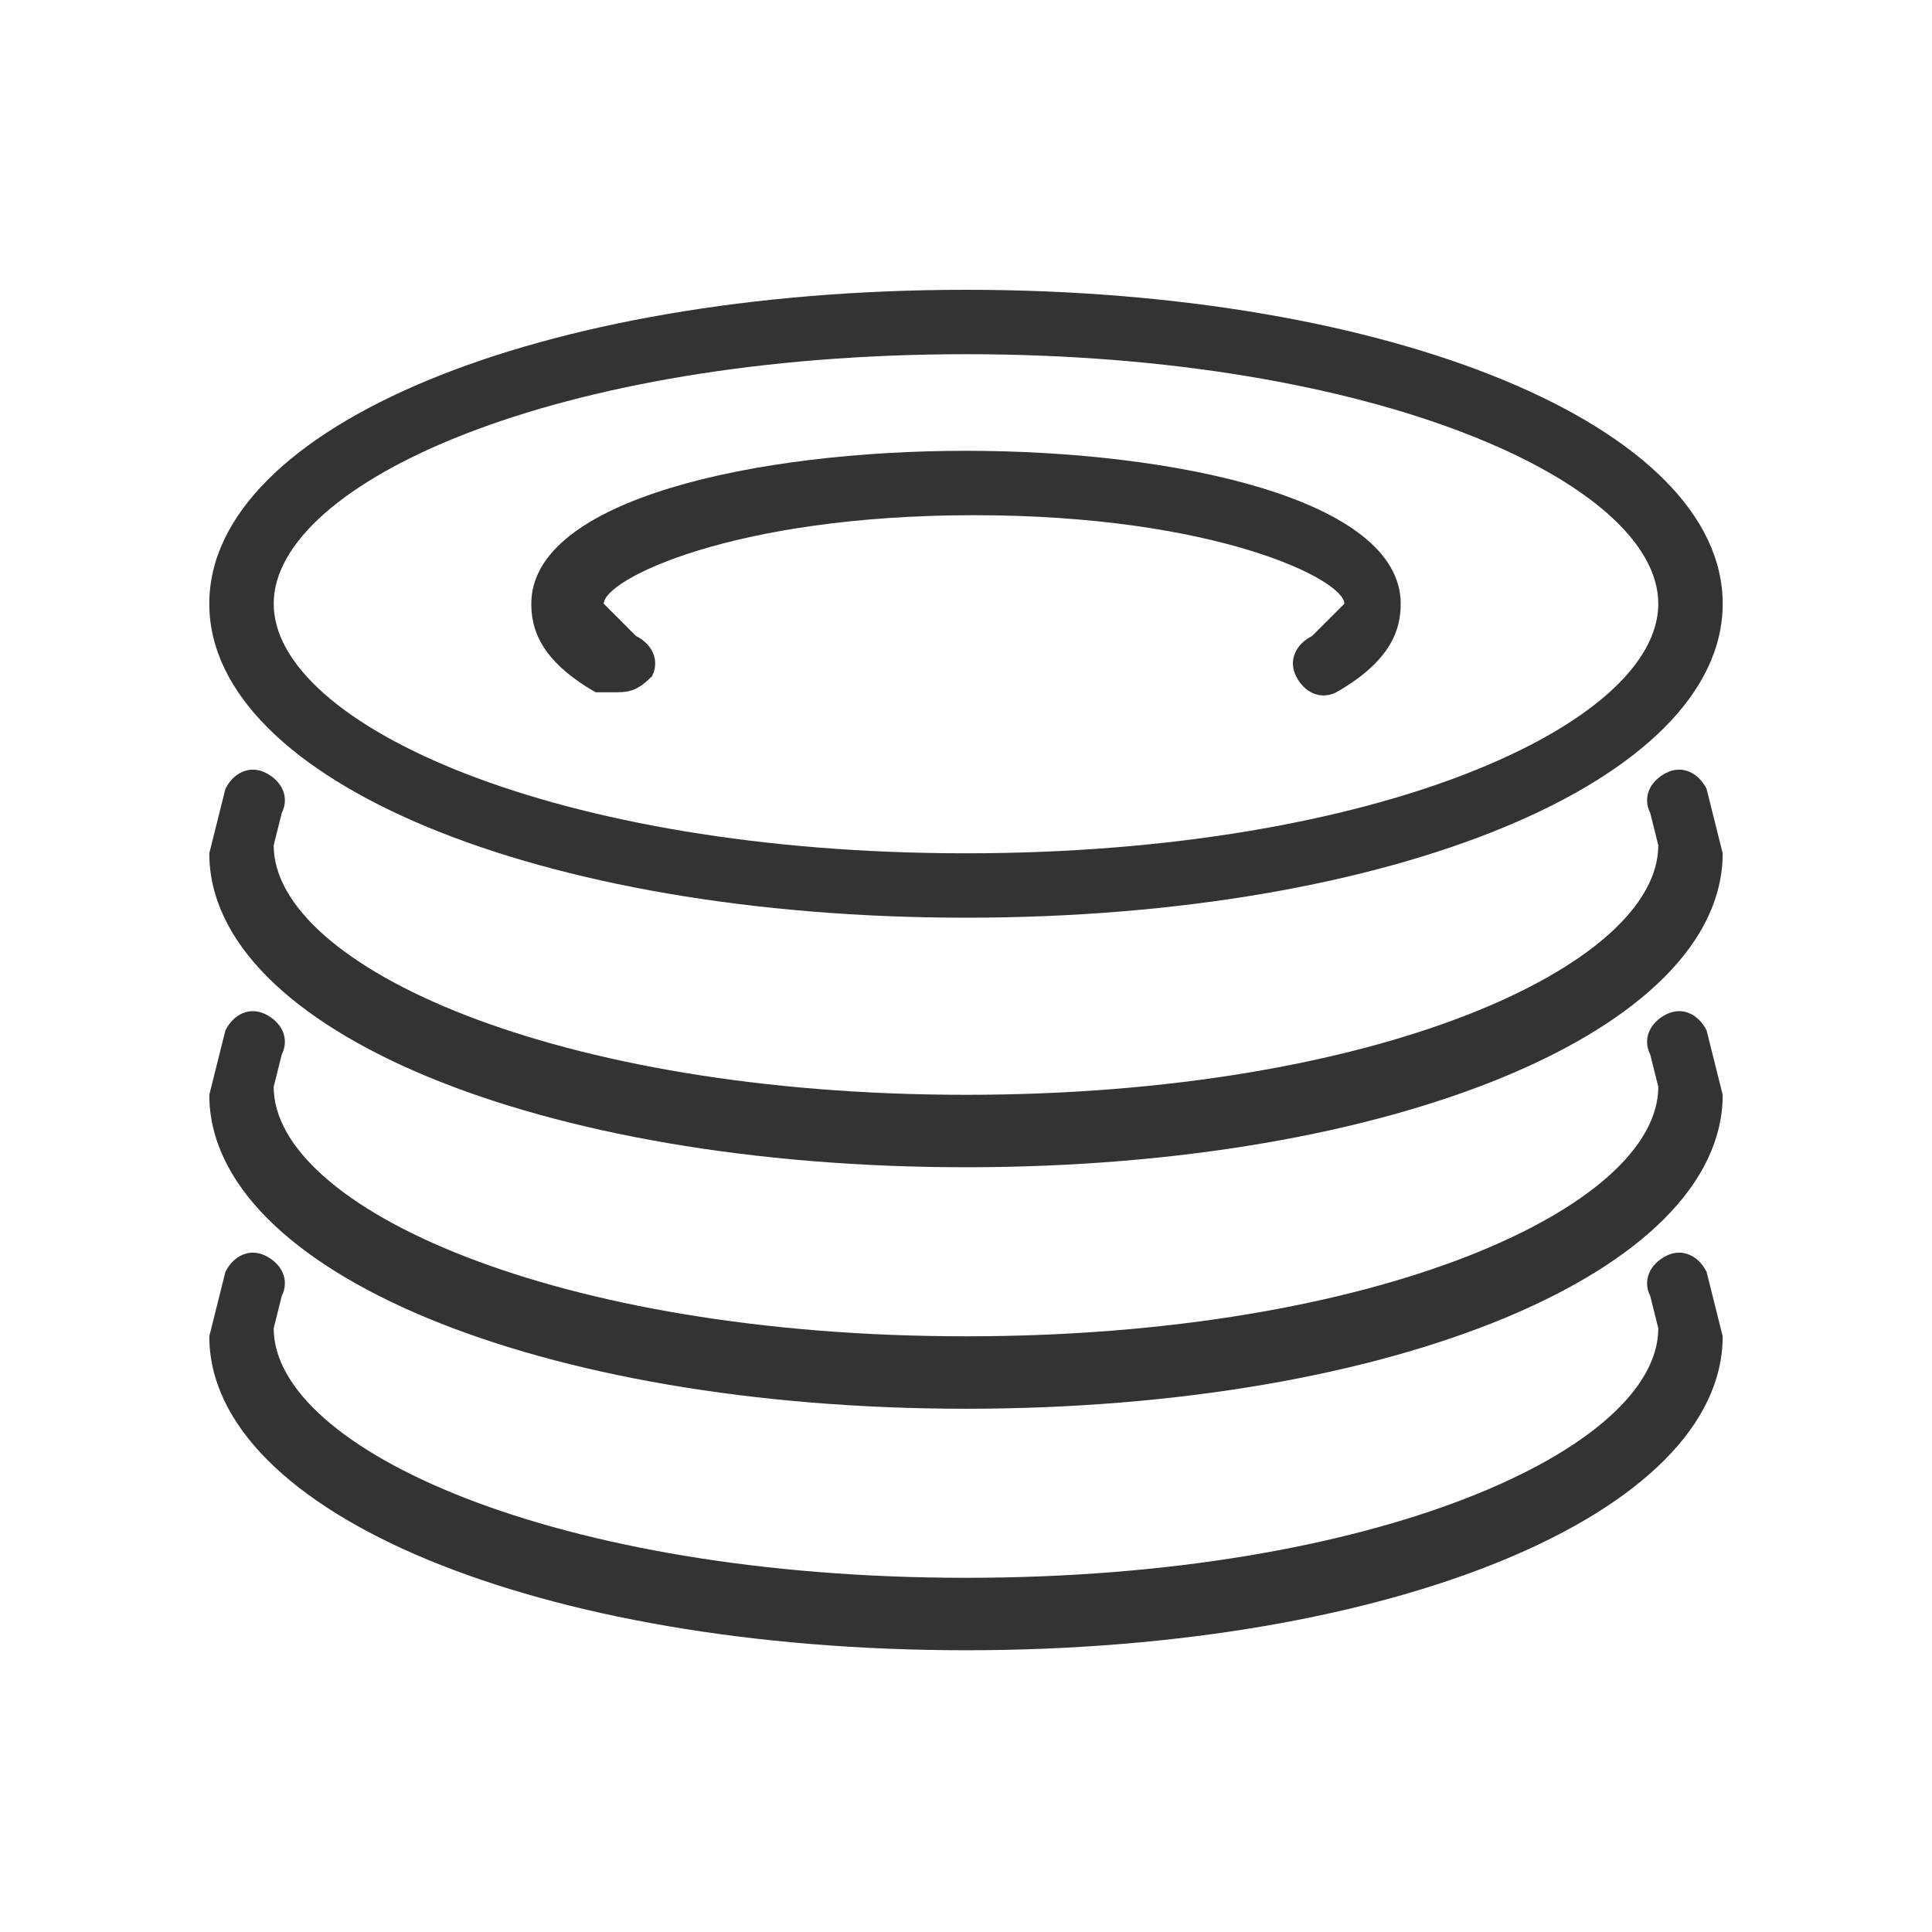 <svg width="24" height="24" fill="none" xmlns="http://www.w3.org/2000/svg"><path d="M12 20.5c-5.3 0-9.4-1.7-9.4-3.9l.2-.8c.1-.2.3-.3.5-.2.2.1.3.3.2.5l-.1.4c0 1.5 3.5 3.1 8.6 3.1s8.6-1.6 8.6-3.1l-.1-.4c-.1-.2 0-.4.2-.5.2-.1.4 0 .5.2l.2.8c0 2.2-4.1 3.9-9.4 3.9z" fill="#333"/><path d="M12 17.5c-5.3 0-9.4-1.7-9.4-3.9l.2-.8c.1-.2.3-.3.5-.2.2.1.3.3.2.5l-.1.4c0 1.5 3.5 3.1 8.6 3.1s8.6-1.6 8.6-3.1l-.1-.4c-.1-.2 0-.4.2-.5.2-.1.4 0 .5.2l.2.8c0 2.2-4.1 3.9-9.4 3.9z" fill="#333"/><path d="M12 14.5c-5.3 0-9.4-1.7-9.4-3.9l.2-.8c.1-.2.3-.3.5-.2.2.1.3.3.2.5l-.1.4c0 1.5 3.5 3.1 8.6 3.1s8.6-1.6 8.6-3.1l-.1-.4c-.1-.2 0-.4.2-.5.2-.1.4 0 .5.2l.2.8c0 2.2-4.1 3.9-9.4 3.9z" fill="#333"/><path d="M12 11.4c-5.3 0-9.4-1.7-9.4-3.9S6.7 3.6 12 3.6c5.3 0 9.4 1.7 9.4 3.9s-4.1 3.9-9.4 3.9zm0-7C6.9 4.4 3.4 6 3.4 7.5s3.5 3.1 8.6 3.1 8.6-1.6 8.6-3.1-3.5-3.1-8.6-3.1z" fill="#333"/><path d="M7.6 8.6h-.2c-.7-.4-.8-.8-.8-1.1 0-1.3 2.8-1.9 5.4-1.9 2.6 0 5.4.6 5.4 1.9 0 .3-.1.7-.8 1.1-.2.1-.4 0-.5-.2-.1-.2 0-.4.2-.5l.4-.4c0-.3-1.6-1.1-4.6-1.1-3 0-4.6.8-4.6 1.1l.4.4c.2.1.3.3.2.5-.2.2-.3.2-.5.2z" fill="#333"/></svg>